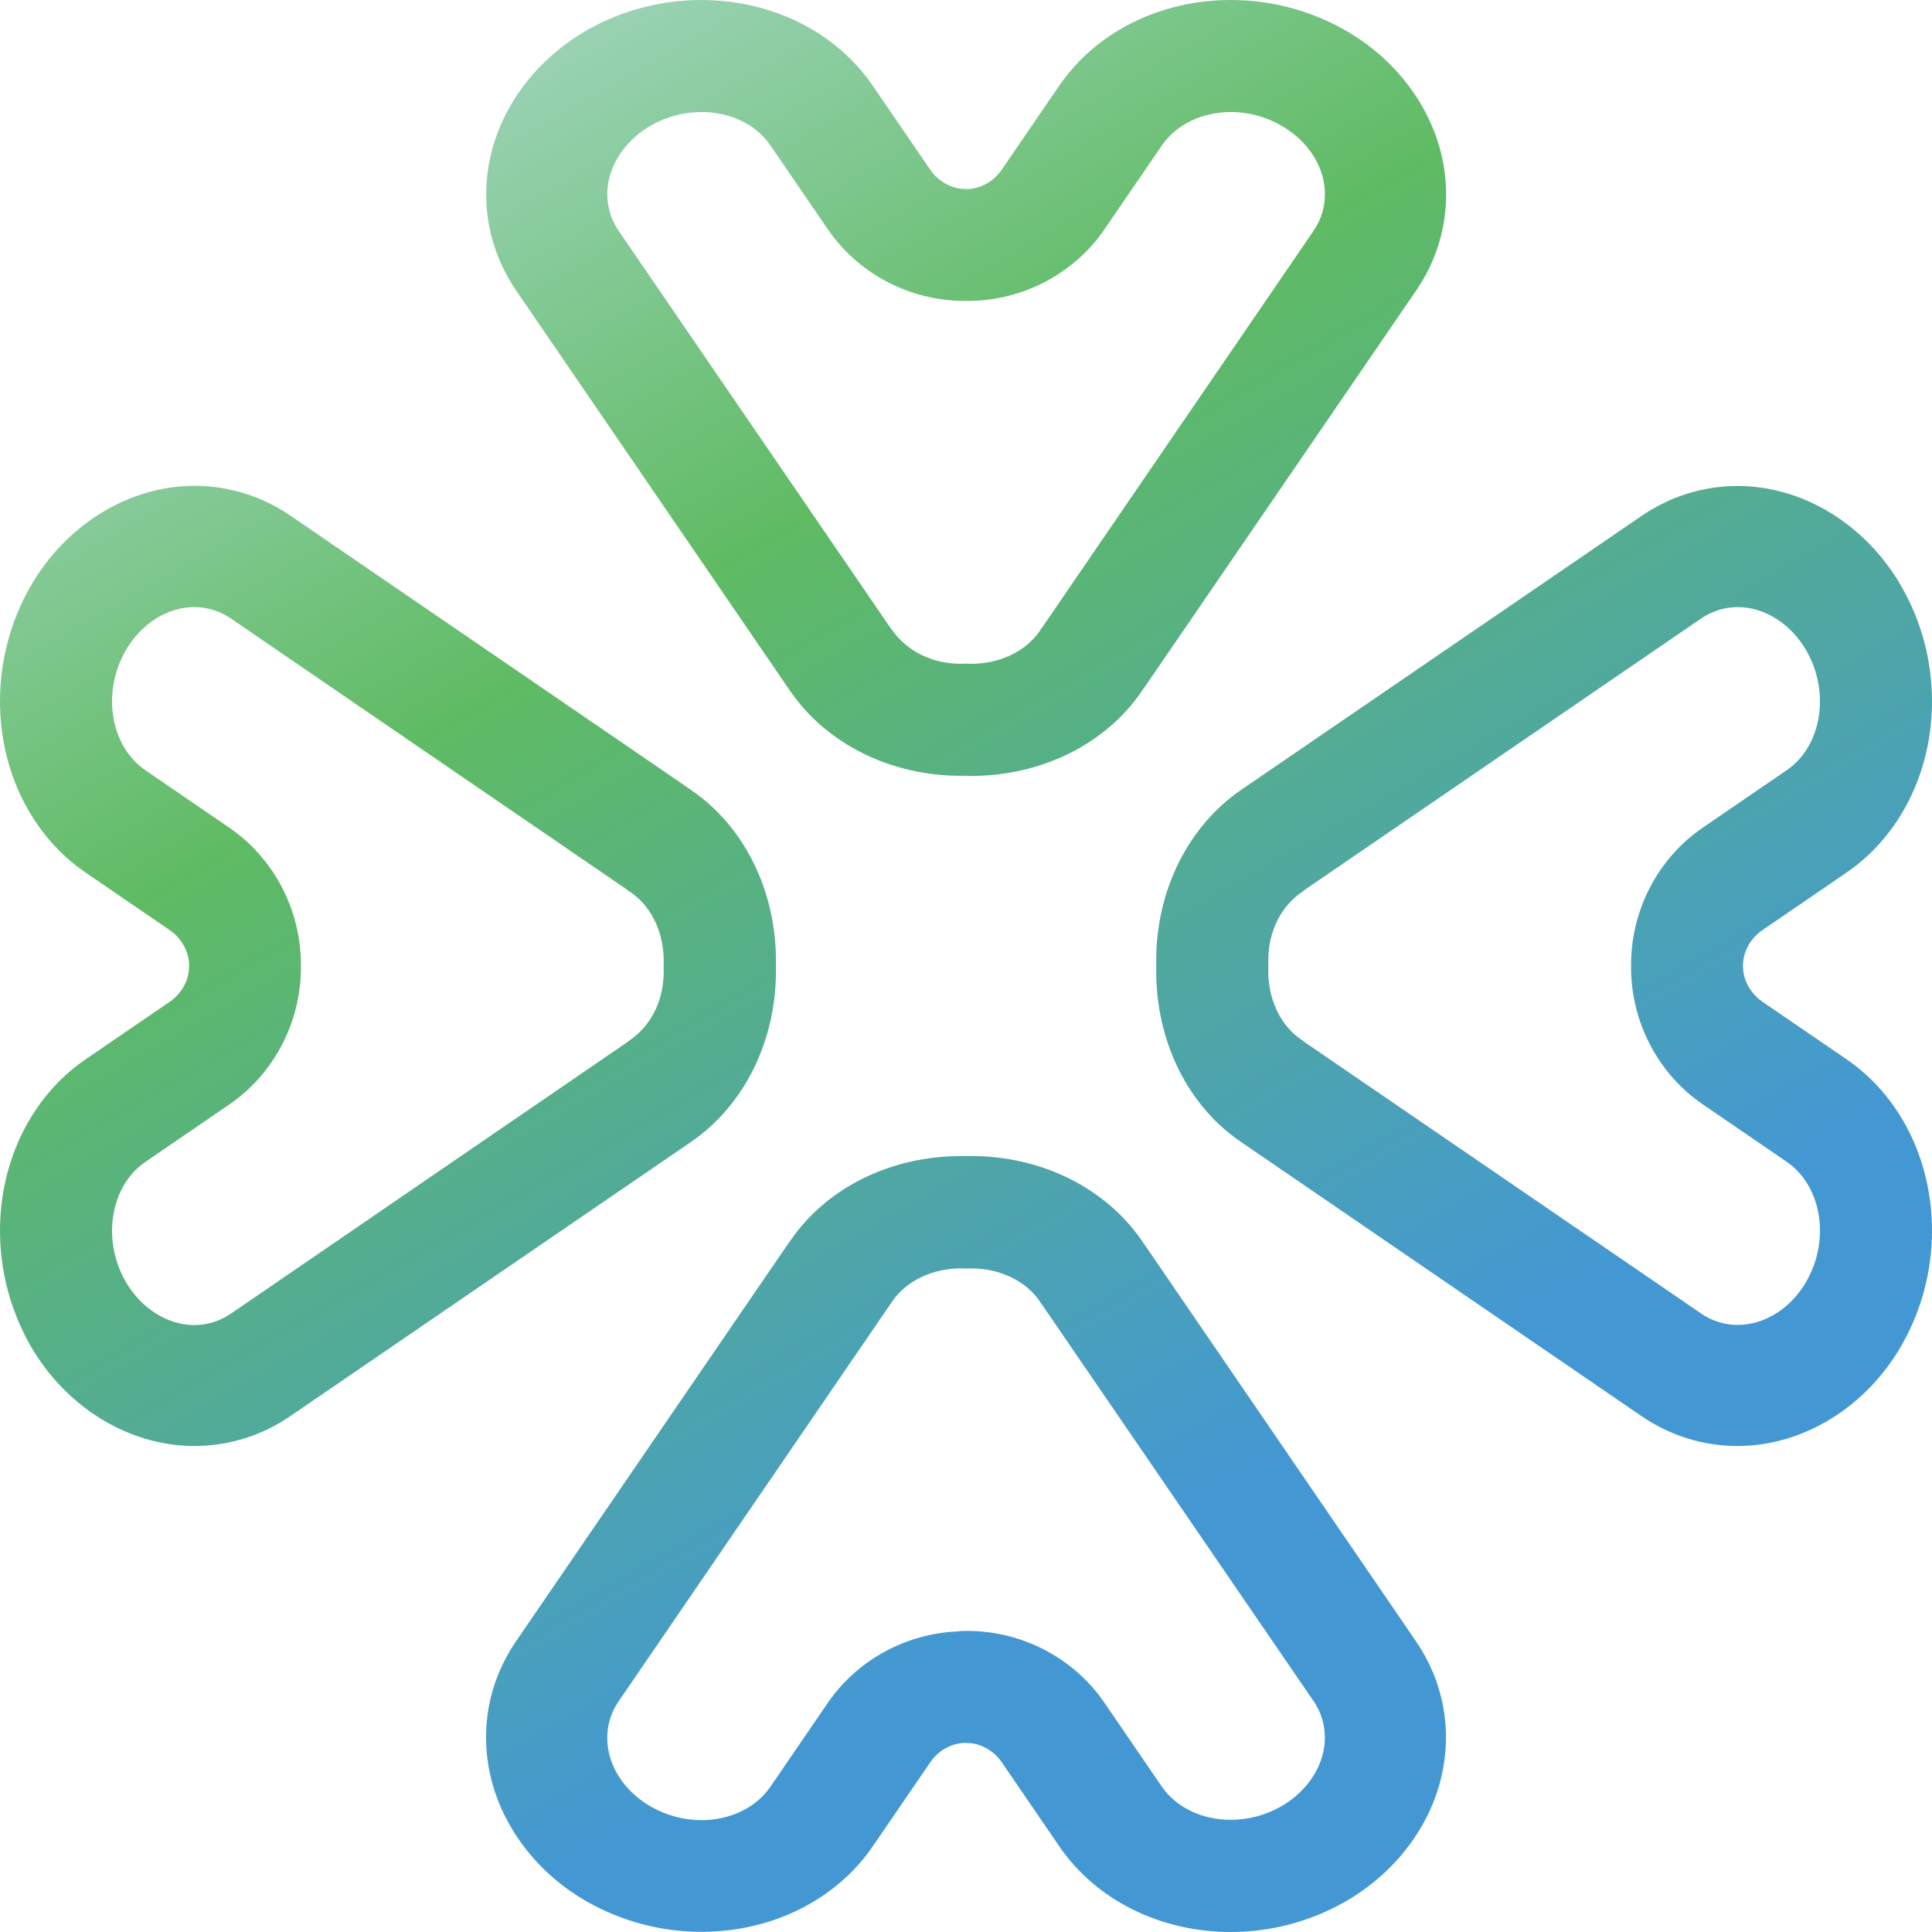 <?xml version="1.0" encoding="UTF-8" standalone="no"?>
<svg
   width="68"
   height="68"
   viewBox="0 0 68 68"
   version="1.1"
   id="svg45"
   sodipodi:docname="logo (48sdsdD.svg"
   inkscape:export-filename="logo (48fdffd).png"
   inkscape:export-xdpi="2210.8235"
   inkscape:export-ydpi="2210.8235"
   inkscape:version="1.2.1 (9c6d41e, 2022-07-14)"
   xmlns:inkscape="http://www.inkscape.org/namespaces/inkscape"
   xmlns:sodipodi="http://sodipodi.sourceforge.net/DTD/sodipodi-0.dtd"
   xmlns="http://www.w3.org/2000/svg"
   xmlns:svg="http://www.w3.org/2000/svg"
   xmlns:rdf="http://www.w3.org/1999/02/22-rdf-syntax-ns#"
   xmlns:cc="http://creativecommons.org/ns#"
   xmlns:dc="http://purl.org/dc/elements/1.1/">
  <sodipodi:namedview
     id="namedview47"
     pagecolor="#ffffff"
     bordercolor="#666666"
     borderopacity="1.0"
     inkscape:showpageshadow="2"
     inkscape:pageopacity="0.0"
     inkscape:pagecheckerboard="0"
     inkscape:deskcolor="#d1d1d1"
     showgrid="false"
     inkscape:zoom="1.1260448"
     inkscape:cx="163.4038"
     inkscape:cy="107.45576"
     inkscape:window-width="1387"
     inkscape:window-height="636"
     inkscape:window-x="0"
     inkscape:window-y="25"
     inkscape:window-maximized="0"
     inkscape:current-layer="svg45" />
  <title
     id="title2">Agilon_Logo_RBG_Horiz-01</title>
  <defs
     id="defs11">
    <linearGradient
       x1="16.403"
       y1="3.521"
       x2="51.597"
       y2="64.479"
       id="linearGradient-1"
       gradientUnits="userSpaceOnUse">
      <stop
         stop-color="#99D2B3"
         offset="0%"
         id="stop4" />
      <stop
         stop-color="#5FBB63"
         offset="26.6%"
         id="stop6" />
      <stop
         stop-color="#4398D3"
         offset="79.3%"
         id="stop8" />
    </linearGradient>
  </defs>
  <g
     id="Current"
     stroke="none"
     stroke-width="1"
     fill="none"
     fill-rule="evenodd">
    <g
       id="totalcare"
       transform="translate(-9,-39)"
       fill-rule="nonzero">
      <g
         id="nav"
         transform="translate(-1,-2)">
        <g
           id="Agilon_Logo_RBG_Horiz-01"
           transform="translate(10,41)">
          <path
             d="m 43.322,68 c -2.488,0 -4.742,-1.124 -6.034,-3.009 l -2.024,-2.958 c -0.274,-0.403 -0.721,-0.665 -1.169,-0.682 L 34,61.345 h -0.067 c -0.475,0.022 -0.917,0.28 -1.191,0.682 l -2.024,2.958 c -1.292,1.885 -3.545,3.009 -6.034,3.009 -1.409,0 -2.802,-0.369 -4.021,-1.062 -1.745,-0.995 -2.981,-2.612 -3.4,-4.423 -0.38,-1.655 -0.062,-3.338 0.9,-4.742 9.635,-14.081 9.641,-14.087 9.658,-14.103 1.264,-1.851 3.517,-2.975 6.006,-2.975 h 0.352 c 2.488,0 4.742,1.124 6.028,3.003 0.067,0.101 9.535,13.936 9.63,14.075 0.962,1.404 1.281,3.092 0.9,4.748 -0.419,1.812 -1.655,3.422 -3.4,4.423 C 46.118,67.631 44.731,68 43.322,68 Z M 34,57.403 c 0.101,0 0.201,0 0.296,0.006 1.84,0.078 3.545,1.018 4.569,2.511 l 2.024,2.958 c 0.503,0.733 1.409,1.174 2.427,1.174 0.621,0 1.236,-0.162 1.778,-0.475 0.761,-0.436 1.297,-1.124 1.476,-1.885 0.145,-0.637 0.028,-1.286 -0.336,-1.817 l -9.562,-13.963 c -0.017,-0.017 -0.028,-0.034 -0.039,-0.05 -0.006,-0.006 -0.028,-0.045 -0.028,-0.05 -0.503,-0.733 -1.409,-1.169 -2.427,-1.169 -0.056,0 -0.106,0 -0.162,0.006 -0.078,0 -0.134,-0.006 -0.19,-0.006 -1.018,0 -1.924,0.436 -2.427,1.169 -0.011,0.028 -0.028,0.045 -0.039,0.067 -0.011,0.011 -0.022,0.028 -0.034,0.039 L 21.77,59.886 c -0.363,0.531 -0.481,1.18 -0.336,1.817 0.173,0.761 0.716,1.448 1.476,1.885 0.542,0.308 1.158,0.475 1.778,0.475 1.018,0 1.924,-0.442 2.427,-1.174 l 2.024,-2.958 C 30.164,58.438 31.869,57.498 33.709,57.42 33.799,57.403 33.899,57.403 34,57.403 Z M 33.989,27.306 c -0.039,0 -0.101,0 -0.162,0 -2.488,0 -4.742,-1.124 -6.028,-3.003 C 27.765,24.253 18.169,10.228 18.169,10.228 17.207,8.824 16.888,7.136 17.268,5.48 c 0.419,-1.812 1.655,-3.422 3.4,-4.423 C 21.876,0.369 23.269,0 24.678,0 c 2.488,0 4.742,1.124 6.034,3.009 l 2.024,2.958 c 0.274,0.403 0.721,0.66 1.169,0.682 L 34,6.655 h 0.067 C 34.537,6.632 34.984,6.375 35.258,5.972 L 37.283,3.014 C 38.58,1.124 40.834,0 43.322,0 c 1.415,0 2.802,0.369 4.021,1.062 1.745,0.995 2.981,2.612 3.4,4.423 0.38,1.655 0.062,3.338 -0.9,4.742 -9.641,14.087 -9.646,14.092 -9.663,14.109 -1.264,1.851 -3.517,2.975 -6.006,2.975 -0.062,-0.006 -0.123,-0.006 -0.185,-0.006 z m 0.19,-3.942 c 1.018,0 1.924,-0.436 2.427,-1.169 0.011,-0.022 0.022,-0.045 0.039,-0.067 0.011,-0.017 0.022,-0.028 0.034,-0.039 L 46.236,8.12 c 0.363,-0.531 0.481,-1.18 0.336,-1.817 -0.173,-0.761 -0.716,-1.448 -1.476,-1.885 -0.542,-0.308 -1.152,-0.475 -1.773,-0.475 -1.018,0 -1.924,0.442 -2.427,1.174 L 38.871,8.075 c -1.023,1.493 -2.729,2.433 -4.569,2.511 -0.095,0.006 -0.196,0.006 -0.296,0.006 -0.101,0 -0.201,0 -0.296,-0.006 C 31.869,10.508 30.164,9.568 29.14,8.075 L 27.116,5.117 c -0.503,-0.738 -1.409,-1.174 -2.427,-1.174 -0.621,0 -1.236,0.162 -1.778,0.475 -0.761,0.436 -1.297,1.124 -1.476,1.885 -0.145,0.637 -0.028,1.281 0.336,1.817 l 9.562,13.969 c 0.017,0.017 0.034,0.034 0.045,0.056 0.531,0.777 1.437,1.219 2.449,1.219 0.056,0 0.173,-0.006 0.179,-0.006 0.006,0 0.117,0.006 0.173,0.006 z M 6.845,50.894 c -2.315,0 -4.535,-1.364 -5.788,-3.557 C 0.369,46.118 0,44.731 0,43.322 0,40.834 1.124,38.58 3.009,37.288 l 2.958,-2.024 c 0.403,-0.274 0.665,-0.721 0.682,-1.169 L 6.655,34 V 33.922 C 6.632,33.458 6.375,33.01 5.972,32.736 L 3.014,30.712 C 1.124,29.42 0,27.166 0,24.678 c 0,-1.409 0.369,-2.802 1.062,-4.021 1.253,-2.192 3.473,-3.557 5.788,-3.557 1.202,0 2.371,0.363 3.383,1.057 14.081,9.635 14.087,9.641 14.103,9.658 1.851,1.264 2.975,3.517 2.975,6.006 0,0.062 0,0.123 0,0.185 0,0.045 0,0.101 0,0.168 0,2.488 -1.124,4.742 -3.003,6.028 -0.011,0.006 -14.075,9.63 -14.075,9.63 -1.012,0.699 -2.187,1.062 -3.389,1.062 z m -0.006,-29.526 c -0.951,0 -1.879,0.587 -2.421,1.538 -0.844,1.476 -0.531,3.361 0.699,4.205 L 8.075,29.135 c 1.493,1.023 2.433,2.735 2.511,4.569 0.006,0.095 0.006,0.196 0.006,0.296 0,0.101 0,0.201 -0.006,0.302 -0.078,1.834 -1.018,3.545 -2.511,4.569 l -2.958,2.024 c -1.23,0.839 -1.543,2.729 -0.699,4.205 0.542,0.945 1.471,1.538 2.421,1.538 0.459,0 0.9,-0.14 1.281,-0.397 L 22.089,36.673 c 0.017,-0.017 0.039,-0.034 0.056,-0.045 0.828,-0.559 1.264,-1.527 1.213,-2.612 0.05,-1.113 -0.386,-2.08 -1.169,-2.617 l -0.062,-0.039 c -0.017,-0.011 -0.028,-0.022 -0.045,-0.039 L 8.12,21.764 C 7.739,21.507 7.292,21.367 6.839,21.367 Z M 61.15,50.894 c -1.202,0 -2.371,-0.363 -3.383,-1.057 -14.075,-9.635 -14.081,-9.641 -14.098,-9.652 -1.857,-1.264 -2.975,-3.517 -2.975,-6.012 0,-0.062 0,-0.123 0,-0.185 0,-0.045 0,-0.101 0,-0.168 0,-2.488 1.124,-4.742 3.003,-6.028 0.078,-0.056 14.075,-9.63 14.075,-9.63 1.012,-0.693 2.181,-1.057 3.383,-1.057 2.315,0 4.53,1.364 5.782,3.557 C 67.631,21.882 68,23.269 68,24.678 c 0,2.488 -1.124,4.742 -3.009,6.034 l -2.958,2.024 c -0.403,0.274 -0.66,0.721 -0.682,1.169 L 61.345,34 l 0.006,0.084 c 0.022,0.453 0.28,0.9 0.682,1.174 l 2.958,2.024 C 66.876,38.574 68,40.828 68,43.316 c 0,1.415 -0.369,2.802 -1.062,4.021 -1.253,2.192 -3.473,3.557 -5.788,3.557 z m -1.269,-4.658 c 0.38,0.263 0.822,0.397 1.281,0.397 0.951,0 1.879,-0.587 2.421,-1.538 0.844,-1.476 0.531,-3.361 -0.699,-4.205 L 59.925,38.865 c -1.493,-1.023 -2.433,-2.729 -2.511,-4.569 -0.006,-0.095 -0.006,-0.196 -0.006,-0.296 0,-0.101 0,-0.201 0.006,-0.296 0.078,-1.84 1.018,-3.545 2.511,-4.569 l 2.958,-2.024 c 1.23,-0.839 1.543,-2.729 0.699,-4.205 -0.542,-0.945 -1.471,-1.538 -2.421,-1.538 -0.459,0 -0.9,0.14 -1.281,0.397 l -13.969,9.562 c -0.017,0.017 -0.039,0.034 -0.056,0.045 -0.828,0.559 -1.264,1.527 -1.213,2.612 -0.05,1.113 0.386,2.08 1.169,2.617 0.028,0.017 0.045,0.022 0.062,0.039 0.017,0.011 0.028,0.022 0.045,0.039 z"
             id="Shape"
             fill="url(#linearGradient-1)"
             style="fill:url(#linearGradient-1)" />
          <g
             id="Group"
             transform="translate(82.139,8.193)"
             fill="#4598d3" />
          <g
             id="g38"
             transform="translate(262.543,8.191)"
             fill="#4598d3" />
        </g>
      </g>
    </g>
  </g>
</svg>
